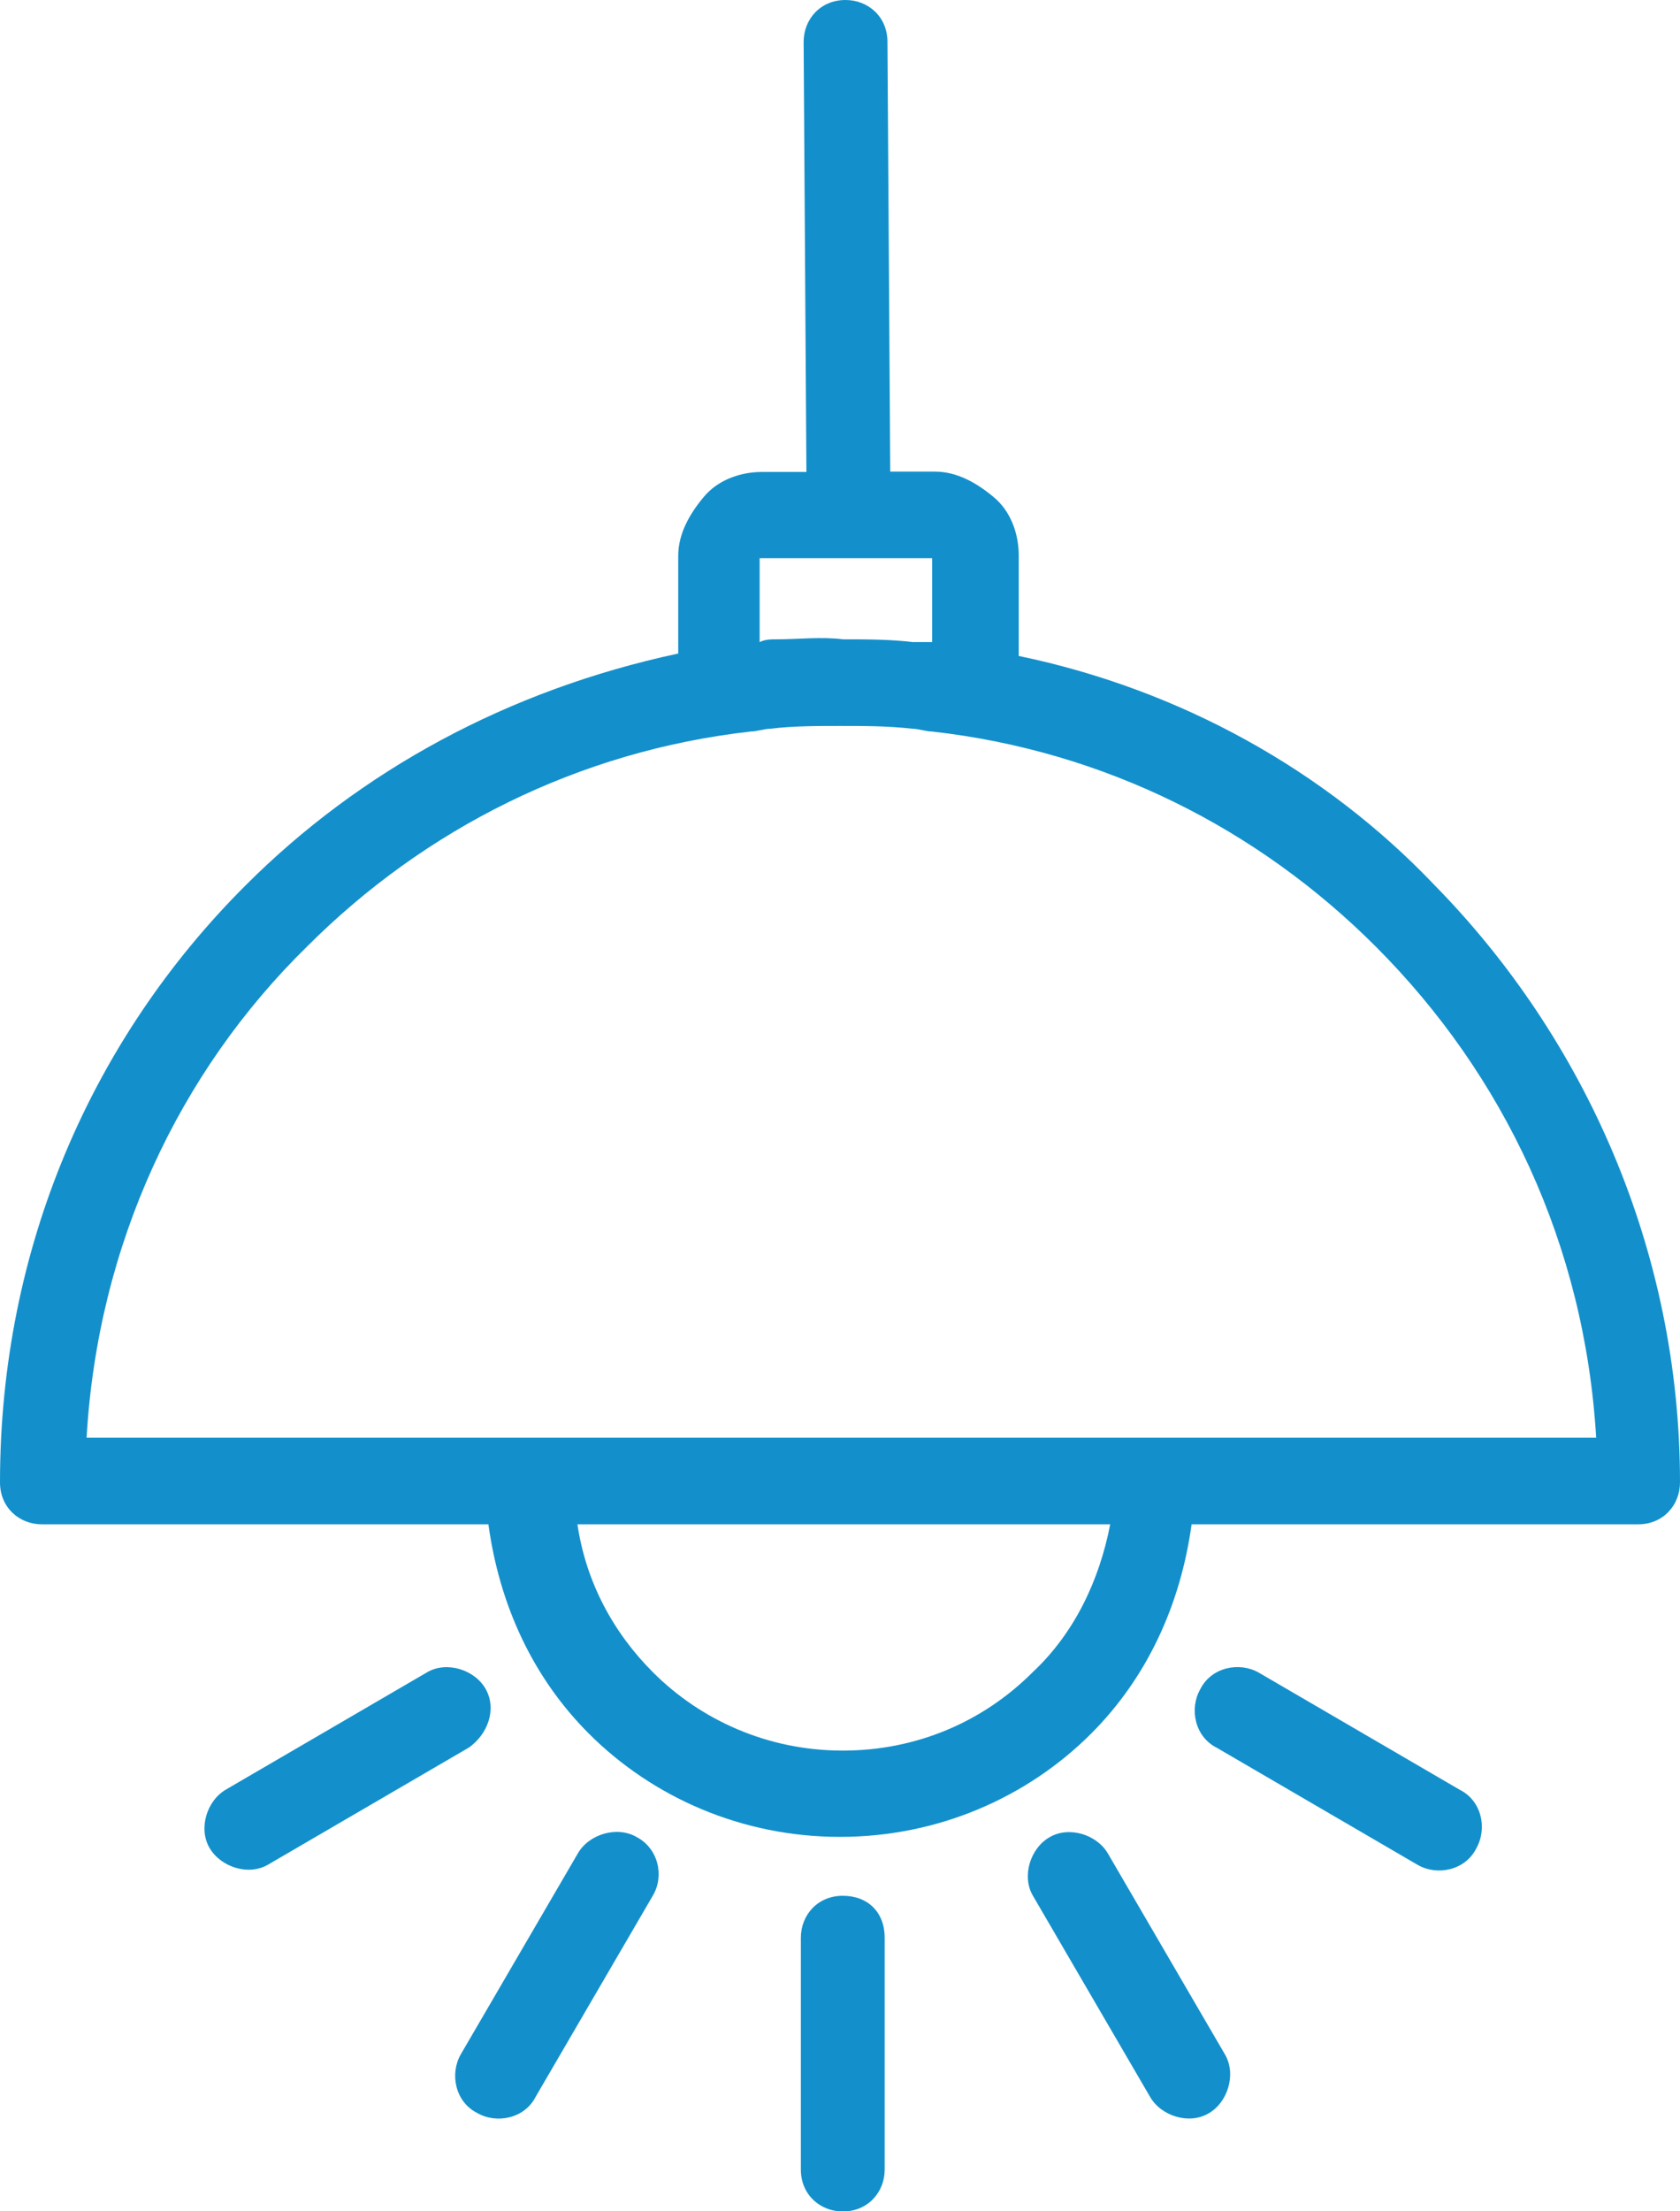 <!-- Generator: Adobe Illustrator 24.1.2, SVG Export Plug-In  -->
<svg version="1.1" xmlns="http://www.w3.org/2000/svg" xmlns:xlink="http://www.w3.org/1999/xlink" x="0px" y="0px" width="48.5px"
	 height="63.81px" viewBox="0 0 48.5 63.81" style="overflow:visible;enable-background:new 0 0 48.5 63.81;" xml:space="preserve">
<style type="text/css">
	.st0{fill:#1390CB;}
</style>
<defs>
</defs>
<g>
	<g>
		<g>
			<path class="st0" d="M41.41,25.54c-3.14-3.3-7.33-5.64-12-6.61v-2.9c0-0.64-0.24-1.29-0.73-1.69c-0.48-0.4-1.05-0.73-1.69-0.73
				H25.7L25.62,1.21c0-0.73-0.56-1.21-1.21-1.21c-0.73,0-1.21,0.56-1.21,1.21l0.08,12.41H22c-0.64,0-1.29,0.24-1.69,0.73
				c-0.4,0.48-0.73,1.05-0.73,1.69v2.82c-4.91,1.05-9.18,3.38-12.49,6.69C2.66,29.97,0,36.01,0,42.78c0,0.73,0.56,1.21,1.21,1.21
				H14.1c0.32,2.34,1.29,4.43,2.9,6.04c1.85,1.85,4.43,2.98,7.25,2.98s5.4-1.13,7.25-2.98c1.61-1.61,2.58-3.71,2.9-6.04h12.89
				c0.73,0,1.21-0.56,1.21-1.21C48.5,36.1,45.76,29.97,41.41,25.54z M21.91,16.11h5v2.42c-0.08,0-0.08,0-0.16,0
				c-0.16,0-0.24,0-0.4,0c-0.64-0.08-1.37-0.08-2.01-0.08c-0.64-0.08-1.29,0-1.93,0c-0.16,0-0.32,0-0.48,0.08V16.11z M29.81,48.26
				c-1.45,1.45-3.38,2.26-5.48,2.26c-2.18,0-4.11-0.89-5.48-2.26c-1.13-1.13-1.93-2.58-2.18-4.27h7.65h7.73
				C31.74,45.6,31.02,47.13,29.81,48.26z M33.36,41.49h-9.02h-9.02H2.5c0.32-5.56,2.66-10.55,6.37-14.18
				c3.38-3.38,7.82-5.64,12.81-6.2c0.16,0,0.4-0.08,0.56-0.08c0.64-0.08,1.37-0.08,2.01-0.08c0.73,0,1.37,0,2.09,0.08
				c0.16,0,0.4,0.08,0.56,0.08c5,0.56,9.43,2.82,12.81,6.2c3.71,3.71,6.04,8.62,6.37,14.18H33.36z"/>
		</g>
	</g>
</g>
<g>
	<g>
		<g>
			<path class="st0" d="M24.33,54.71c-0.73,0-1.21,0.56-1.21,1.21v6.69c0,0.73,0.56,1.21,1.21,1.21c0.73,0,1.21-0.56,1.21-1.21
				v-6.69C25.54,55.19,25.06,54.71,24.33,54.71z"/>
		</g>
	</g>
</g>
<g>
	<g>
		<g>
			<path class="st0" d="M35.37,59.3l-3.38-5.8c-0.32-0.56-1.13-0.81-1.69-0.48c-0.56,0.32-0.81,1.13-0.48,1.69l3.38,5.8
				c0.32,0.56,1.13,0.81,1.69,0.48C35.45,60.67,35.69,59.86,35.37,59.3z"/>
		</g>
	</g>
</g>
<g>
	<g>
		<g>
			<path class="st0" d="M42.14,51.65l-5.8-3.38c-0.56-0.32-1.37-0.16-1.69,0.48c-0.32,0.56-0.16,1.37,0.48,1.69l5.8,3.38
				c0.56,0.32,1.37,0.16,1.69-0.48C42.94,52.77,42.78,51.97,42.14,51.65z"/>
		</g>
	</g>
</g>
<g>
	<g>
		<g>
			<path class="st0" d="M14.02,48.74c-0.32-0.56-1.13-0.81-1.69-0.48l-5.8,3.38c-0.56,0.32-0.81,1.13-0.48,1.69s1.13,0.81,1.69,0.48
				l5.8-3.38C14.1,50.03,14.34,49.31,14.02,48.74z"/>
		</g>
	</g>
</g>
<g>
	<g>
		<g>
			<path class="st0" d="M18.37,53.01c-0.56-0.32-1.37-0.08-1.69,0.48l-3.38,5.8c-0.32,0.56-0.16,1.37,0.48,1.69
				c0.56,0.32,1.37,0.16,1.69-0.48l3.38-5.8C19.18,54.14,19.01,53.34,18.37,53.01z"/>
		</g>
	</g>
</g>
</svg>
